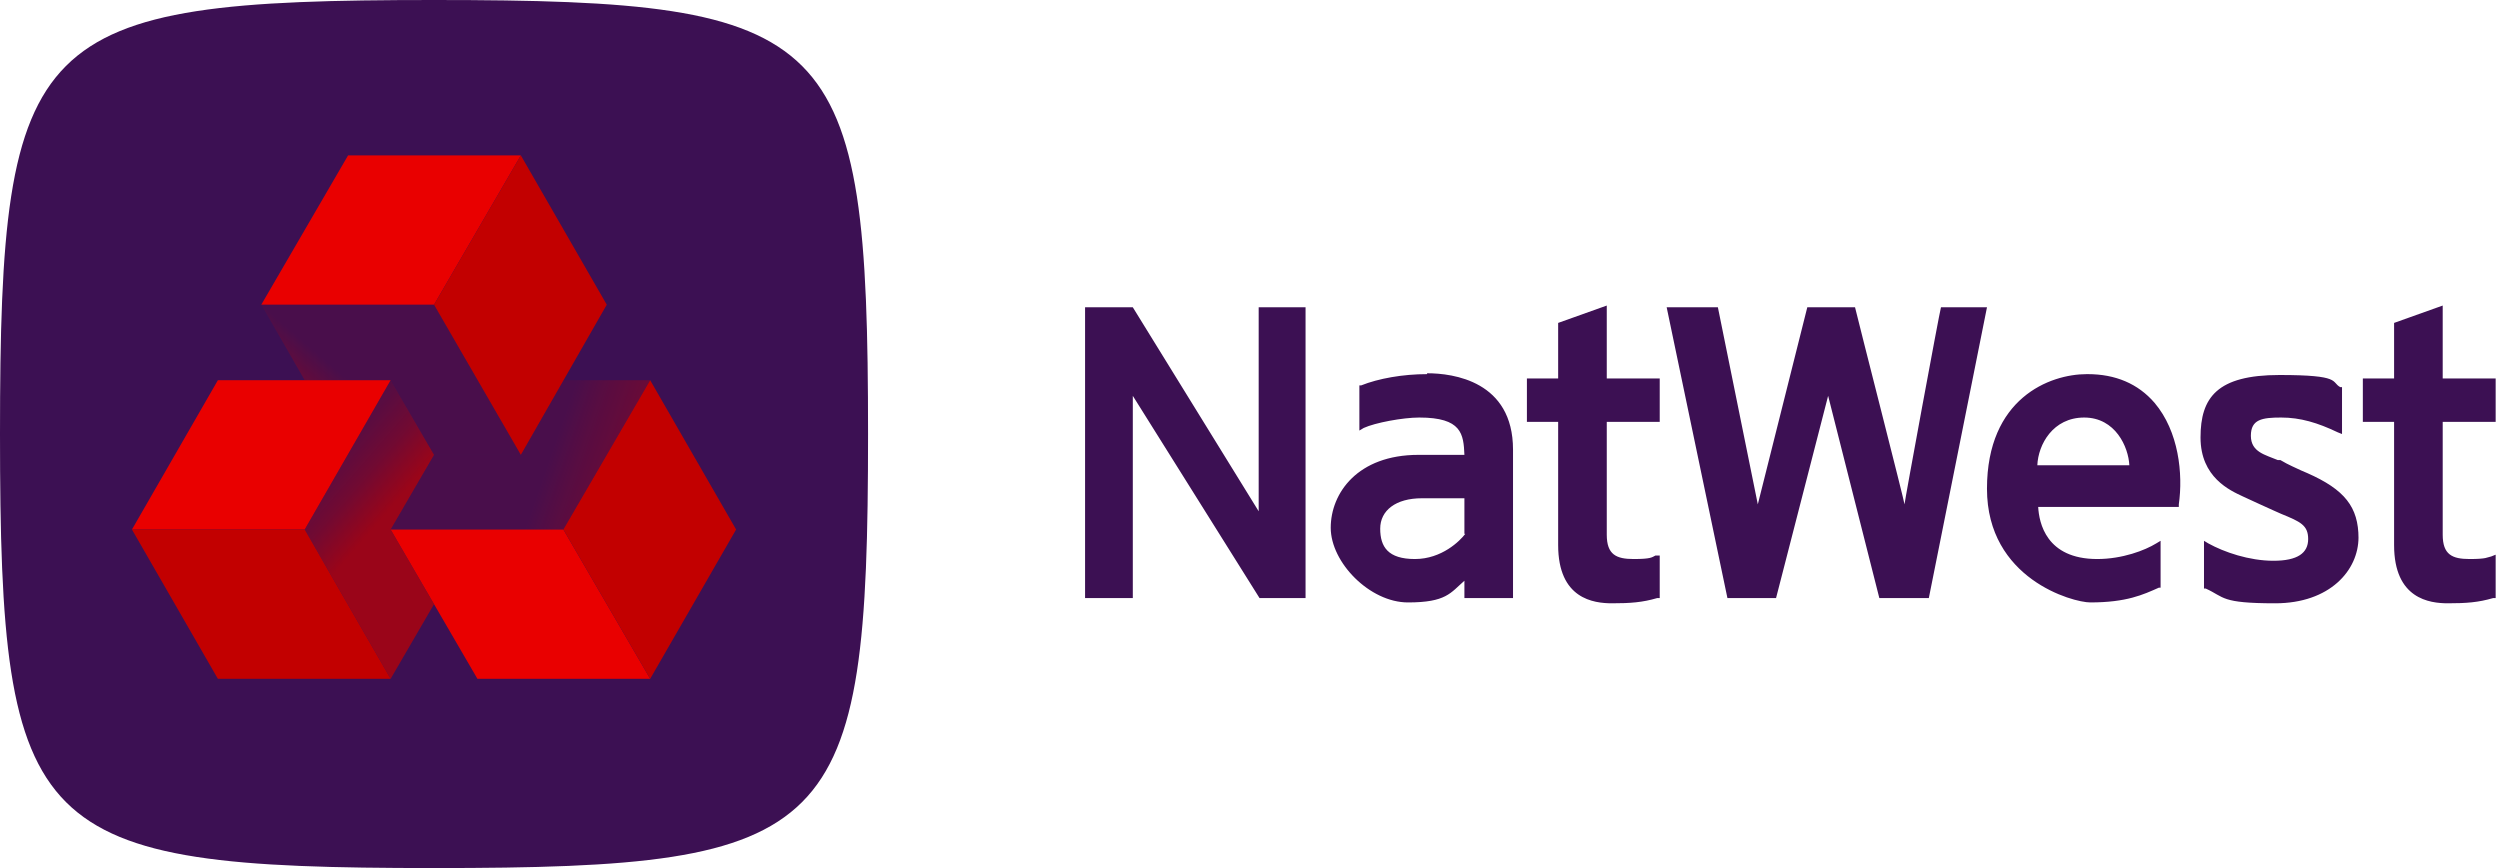 <?xml version="1.0" encoding="UTF-8"?>
<svg id="Layer_1" data-name="Layer 1" xmlns="http://www.w3.org/2000/svg" xmlns:xlink="http://www.w3.org/1999/xlink" version="1.1" viewBox="0 0 288 100">
  <defs>
    <style>
      .cls-1 {
        fill: url(#linear-gradient);
      }

      .cls-1, .cls-2, .cls-3, .cls-4, .cls-5, .cls-6 {
        stroke-width: 0px;
      }

      .cls-2 {
        fill: #e90000;
      }

      .cls-3 {
        fill: #3c1053;
      }

      .cls-4 {
        fill: url(#linear-gradient-2);
      }

      .cls-5 {
        fill: url(#linear-gradient-3);
      }

      .cls-6 {
        fill: #c20000;
      }
    </style>
    <linearGradient id="linear-gradient" x1="-147.6" y1="448.9" x2="-147.1" y2="448.8" gradientTransform="translate(4458.2 7784.3) scale(29.8 -17.2)" gradientUnits="userSpaceOnUse">
      <stop offset="0" stop-color="#c20000" stop-opacity=".1"/>
      <stop offset=".2" stop-color="#c20000" stop-opacity=".2"/>
      <stop offset=".7" stop-color="#c20000" stop-opacity=".4"/>
      <stop offset="1" stop-color="#c20000" stop-opacity=".6"/>
    </linearGradient>
    <linearGradient id="linear-gradient-2" x1="-147.2" y1="449" x2="-147.5" y2="448.8" gradientTransform="translate(4443.6 7781.3) scale(29.8 -17.2)" gradientUnits="userSpaceOnUse">
      <stop offset="0" stop-color="#c20000" stop-opacity=".1"/>
      <stop offset=".2" stop-color="#c20000" stop-opacity=".2"/>
      <stop offset=".6" stop-color="#c20000" stop-opacity=".4"/>
      <stop offset="1" stop-color="#c20000" stop-opacity=".7"/>
    </linearGradient>
    <linearGradient id="linear-gradient-3" x1="-142.3" y1="459.8" x2="-142.1" y2="459.4" gradientTransform="translate(2166.1 15903.4) scale(14.9 -34.5)" gradientUnits="userSpaceOnUse">
      <stop offset="0" stop-color="#c20000" stop-opacity=".1"/>
      <stop offset=".2" stop-color="#c20000" stop-opacity=".2"/>
      <stop offset=".6" stop-color="#c20000" stop-opacity=".4"/>
      <stop offset="1" stop-color="#c20000" stop-opacity=".7"/>
    </linearGradient>
  </defs>
  <path id="NatWest-Wordmark" class="cls-3" d="M191.2,43.6v5h-6.1v13c0,2.3,1.1,2.8,3.1,2.8s2.1-.2,2.5-.4h.5c0-.1,0,4.9,0,4.9h-.3c-1.7.5-3.1.6-5.2.6s-6.2-.5-6.2-6.7v-14.2h-3.6v-.3c0-.2,0-2,0-3.6v-1.1h3.6v-6.4l5.6-2v8.4h6.1ZM228.9,35.4l-6.7,33.5h-5.7l-5.9-23.3-6,23.3h-5.6l-7-33.5h5.9l4.6,22.7,5.7-22.7h5.5c.5,2.1,5.7,22.4,5.7,22.7,0-.3,4-22,4.2-22.7h5.6ZM234.7,53.6c.1-2.4,1.8-5.5,5.4-5.5s5.1,3.4,5.2,5.5h-10.6ZM240.4,43.1c-4.3,0-11.5,2.8-11.5,13.2s9.9,13.1,11.9,13.1c4.2,0,6.1-.9,7.9-1.7h.2v-5.4l-.5.3c-1.3.8-3.9,1.8-6.8,1.8-5.9,0-6.7-4.2-6.8-6h16.2v-.3c.5-3.5,0-8.4-2.8-11.7-1.9-2.2-4.5-3.3-7.7-3.3M271.7,61.9c0,3.8-3.3,7.6-9.6,7.6s-5.8-.7-8-1.7h-.2v-5.5l.5.3c1.8,1,4.7,2,7.5,2s4-.9,4-2.5-.9-2-3.1-2.9l-.9-.4c-1.1-.5-2-.9-3.5-1.6-1.5-.7-4.9-2.2-4.9-6.8s1.9-7.2,9.1-7.2,5.9.8,7,1.4h.2v5.4l-.5-.2c-2.3-1.1-4.3-1.7-6.5-1.7s-3.5.2-3.5,2.1,1.7,2.2,3.1,2.8h.3c1,.6,1.8.9,2.4,1.2l.7.3c4.3,1.9,5.9,3.9,5.9,7.5M144.9,35.4h5.5v33.5h-5.3l-14.6-23.3v23.3h-5.5v-33.5h5.5l14.5,23.5v-23.5h0ZM281.4,48.6v13c0,2.3,1.1,2.8,3.1,2.8s2-.2,2.5-.3l.5-.2v5h-.3c-1.7.5-3.1.6-5.2.6s-6.2-.5-6.2-6.7v-14.2h-3.6v-.3c0-.2,0-2,0-3.6v-1.1h3.6v-6.4l5.6-2v8.4h6.1v5h-6.1ZM168.8,61.5c-.6.8-2.7,2.9-5.8,2.9s-4-1.4-4-3.5,1.8-3.5,4.8-3.5h4.9v4.1h0ZM164.4,43.1c-2.8,0-5.6.5-7.6,1.3h-.2v5.2l.5-.3c1.3-.6,4.5-1.2,6.4-1.2,4.9,0,5.1,1.9,5.2,4.3h-5.3c-7,0-10.1,4.4-10.1,8.4s4.5,8.6,8.9,8.6,4.9-1.1,6.5-2.5v2h5.6v-17.1c0-7.9-6.9-8.8-9.9-8.8"/>
  <g id="NatWest-Brandmark">
    <path id="Path" class="cls-3" d="M100,50c0,46.4-3.6,50-50,50S0,96.4,0,50,3.6,0,50,0s50,3.6,50,50Z"/>
    <g id="Group">
      <polygon id="Path-2" data-name="Path" class="cls-2" points="64.9 61 45 61 55 78.2 74.9 78.2 74.9 78.2 74.9 78.2 64.9 61"/>
      <polygon id="Path-3" data-name="Path" class="cls-6" points="74.9 43.8 84.8 61 74.9 78.2 64.9 61 74.9 43.8"/>
      <polygon id="Path-4" data-name="Path" class="cls-2" points="60 17.9 60 17.9 40.1 17.9 30.1 35.1 50 35.1 50 35.1 60 17.9"/>
      <polygon id="Path-5" data-name="Path" class="cls-6" points="50 35.1 60 52.4 69.9 35.1 60 17.9 50 35.1"/>
      <polygon id="Path-6" data-name="Path" class="cls-2" points="35.1 61 35.1 61 45 43.8 25.1 43.8 15.2 61 15.2 61 15.2 61 35.1 61"/>
      <polygon id="Path-7" data-name="Path" class="cls-6" points="45 78.2 45 78.2 25.1 78.2 15.2 61 15.2 61 35.1 61 45 78.2"/>
    </g>
    <polygon id="Path-8" data-name="Path" class="cls-1" points="64.9 43.8 60 52.4 50 52.4 50 52.4 45 61 64.9 61 74.9 43.8 64.9 43.8"/>
    <polygon id="Path-9" data-name="Path" class="cls-4" points="35.1 43.8 45 43.8 50 52.4 50 52.4 60 52.4 50 35.1 30.1 35.1 35.1 43.8"/>
    <polygon id="Path-10" data-name="Path" class="cls-5" points="50 69.6 45 61 50 52.4 50 52.4 45 43.8 35.1 61 45 78.2 50 69.6"/>
  </g>
</svg>